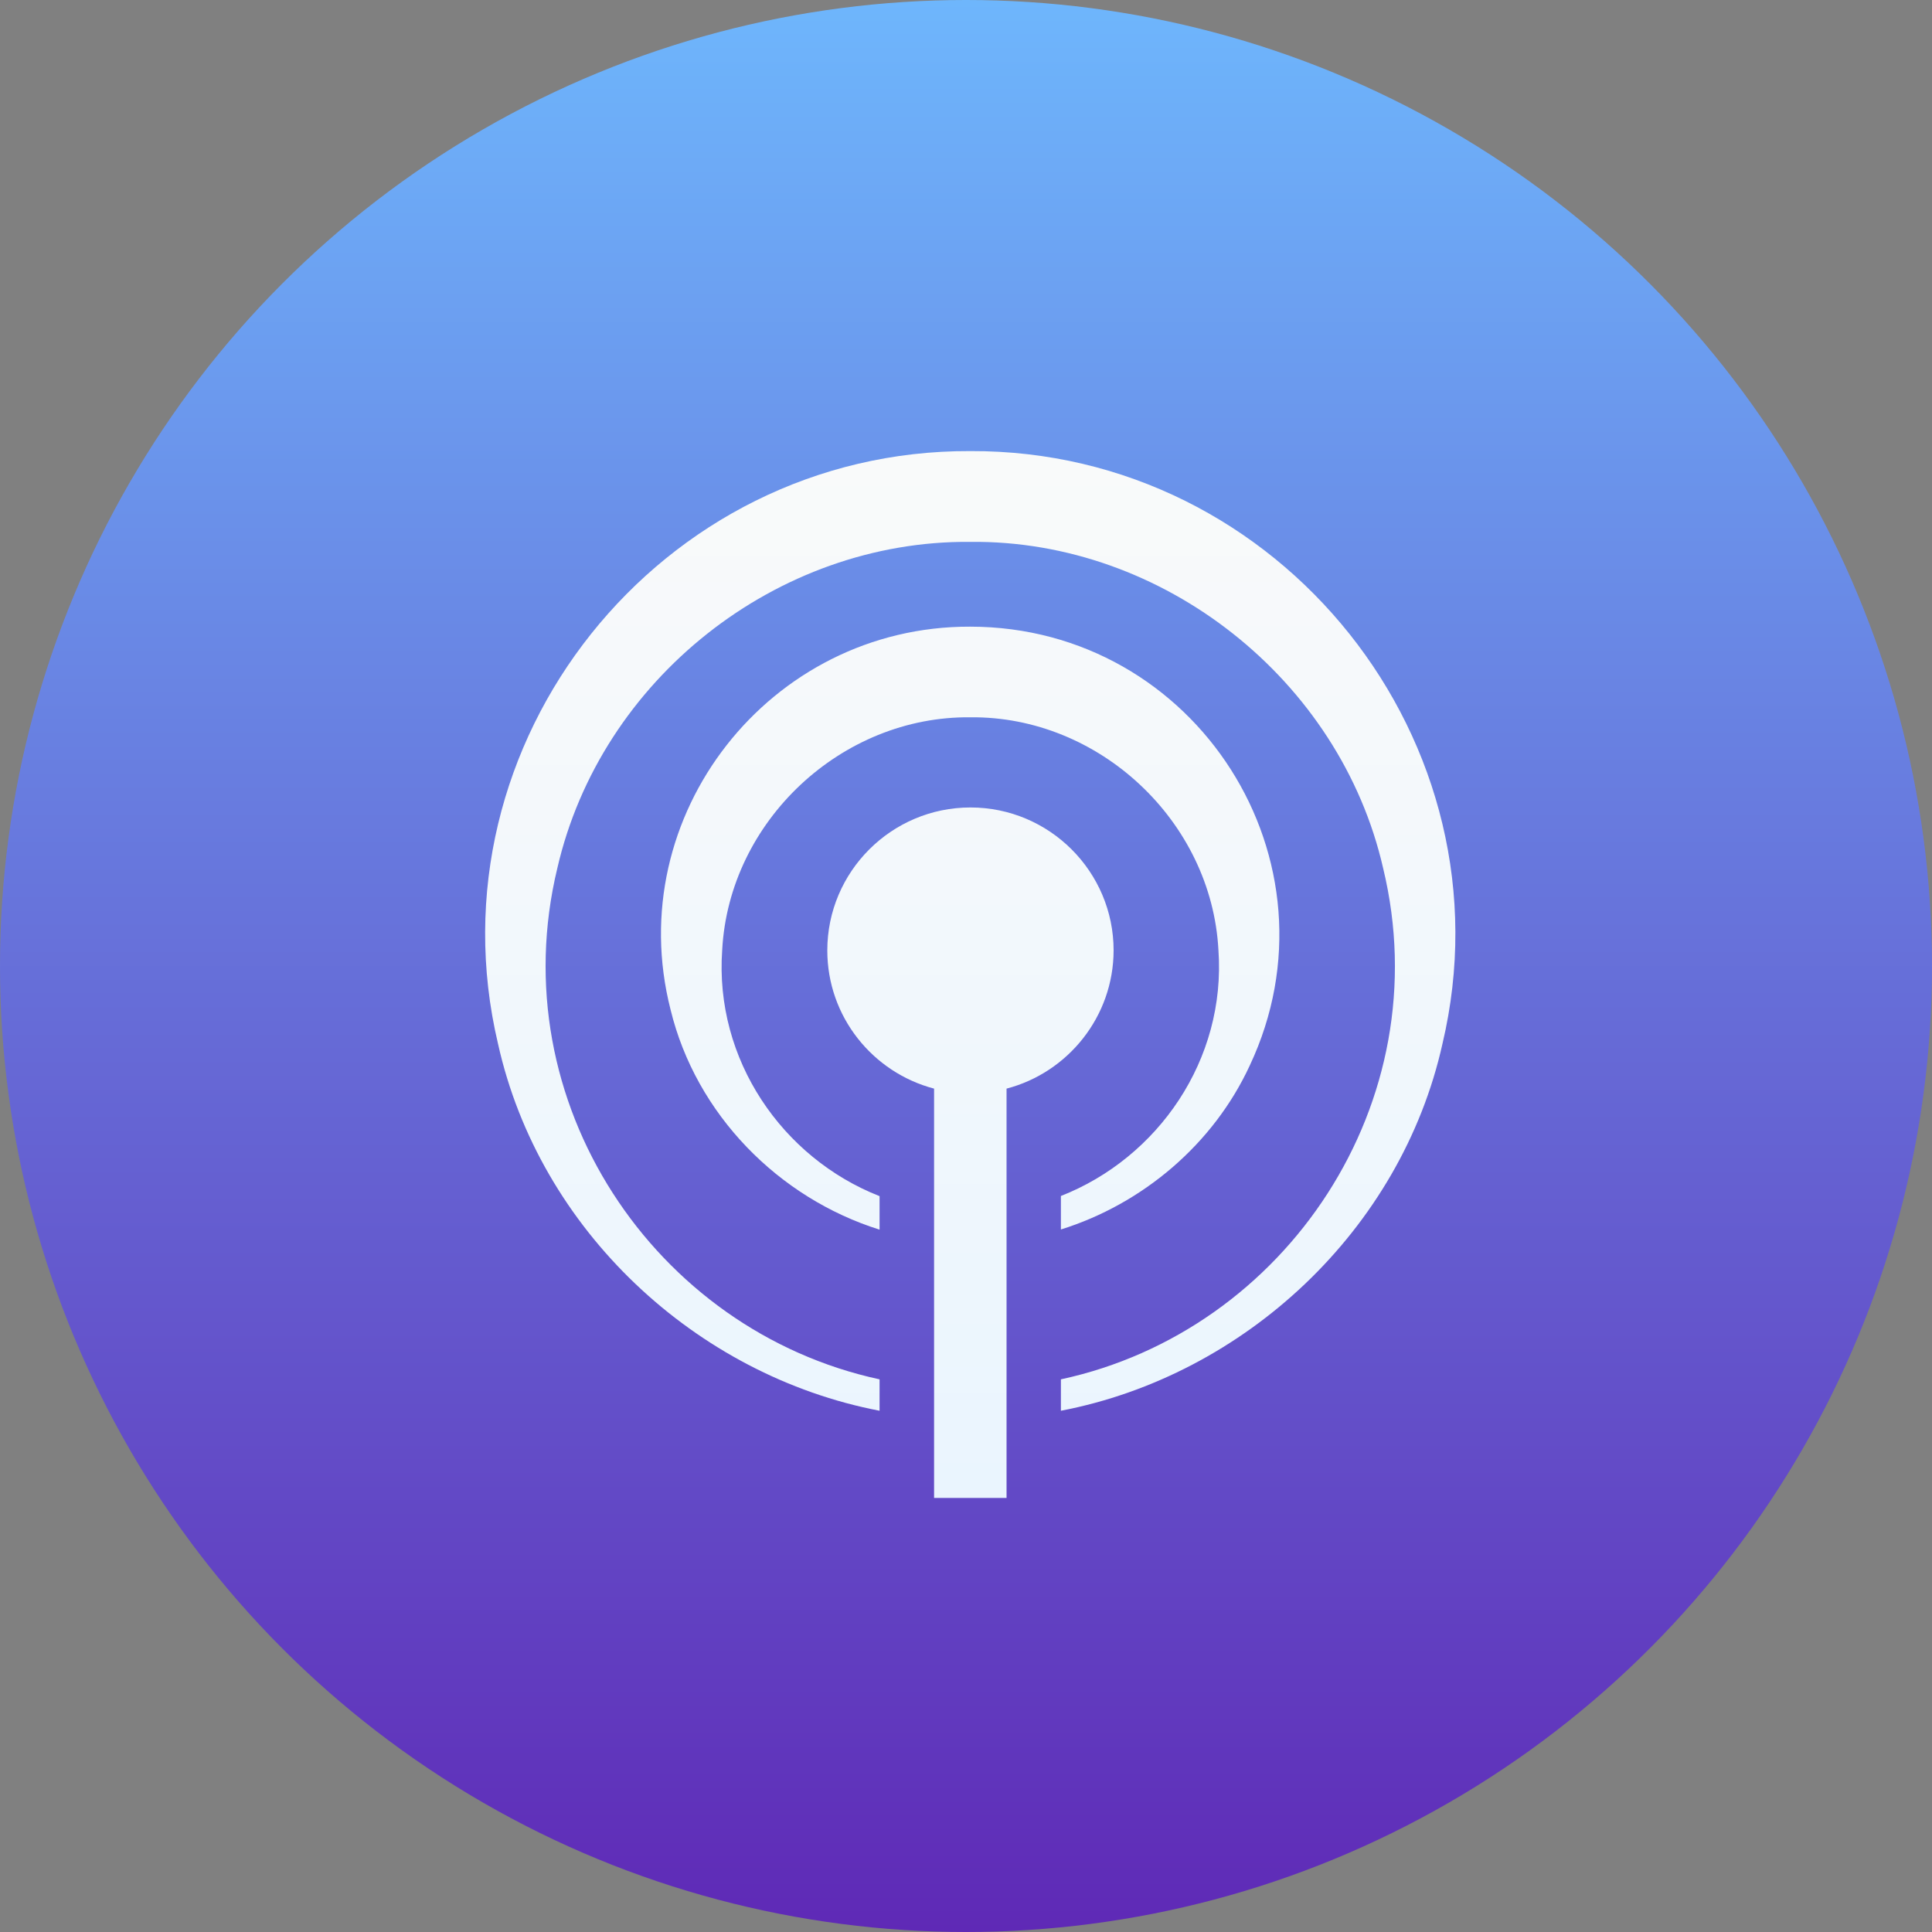 <svg width="227" height="227" viewBox="0 0 227 227" fill="none" xmlns="http://www.w3.org/2000/svg">
<rect x="0" y="0" width="227" height="227" fill="#808080" stroke="none"/>
<circle cx="113.5" cy="113.5" r="113.5" fill="url(#paint0_linear_2744_699)"/>
<path d="M118.264 127.907V176H109.749V127.907C102.535 126.01 97.204 119.455 97.204 111.671C97.204 102.411 104.752 94.873 114.024 94.873C123.296 94.873 130.843 102.411 130.843 111.671C130.826 119.455 125.477 126.027 118.264 127.907ZM84.854 111.619C85.663 96.472 98.876 84.119 114.006 84.278C129.137 84.119 142.349 96.472 143.159 111.619C144.073 124.498 136.068 136.043 124.65 140.523V144.459C134.256 141.455 142.561 134.444 146.836 125.201C158.131 101.199 140.59 73.647 113.989 73.629C90.431 73.559 72.978 95.84 78.784 118.612C81.775 130.947 91.504 140.769 103.345 144.477V140.541C91.926 136.06 83.939 124.498 84.854 111.619ZM114.006 53.001C77.535 52.842 50.142 87.247 58.517 122.653C63.39 144.512 81.74 161.609 103.345 165.756V162.066C76.902 156.355 58.851 129.489 65.483 102.007C70.585 79.832 91.223 63.473 113.989 63.666C136.684 63.42 157.462 79.885 162.511 102.007C169.162 129.506 151.093 156.373 124.65 162.066V165.756C146.255 161.609 164.605 144.512 169.479 122.653C177.871 87.247 150.46 52.842 114.006 53.001Z" fill="url(#paint1_linear_2744_699)"/>
<defs>
<linearGradient id="paint0_linear_2744_699" x1="113.5" y1="0" x2="113.5" y2="227" gradientUnits="userSpaceOnUse">
<stop stop-color="#6EB6FC"/>
<stop offset="1" stop-color="#5F29B6"/>
</linearGradient>
<linearGradient id="paint1_linear_2744_699" x1="114" y1="53" x2="114" y2="176" gradientUnits="userSpaceOnUse">
<stop stop-color="#F9FAFA"/>
<stop offset="1" stop-color="#EAF5FE"/>
</linearGradient>
</defs>
</svg>
